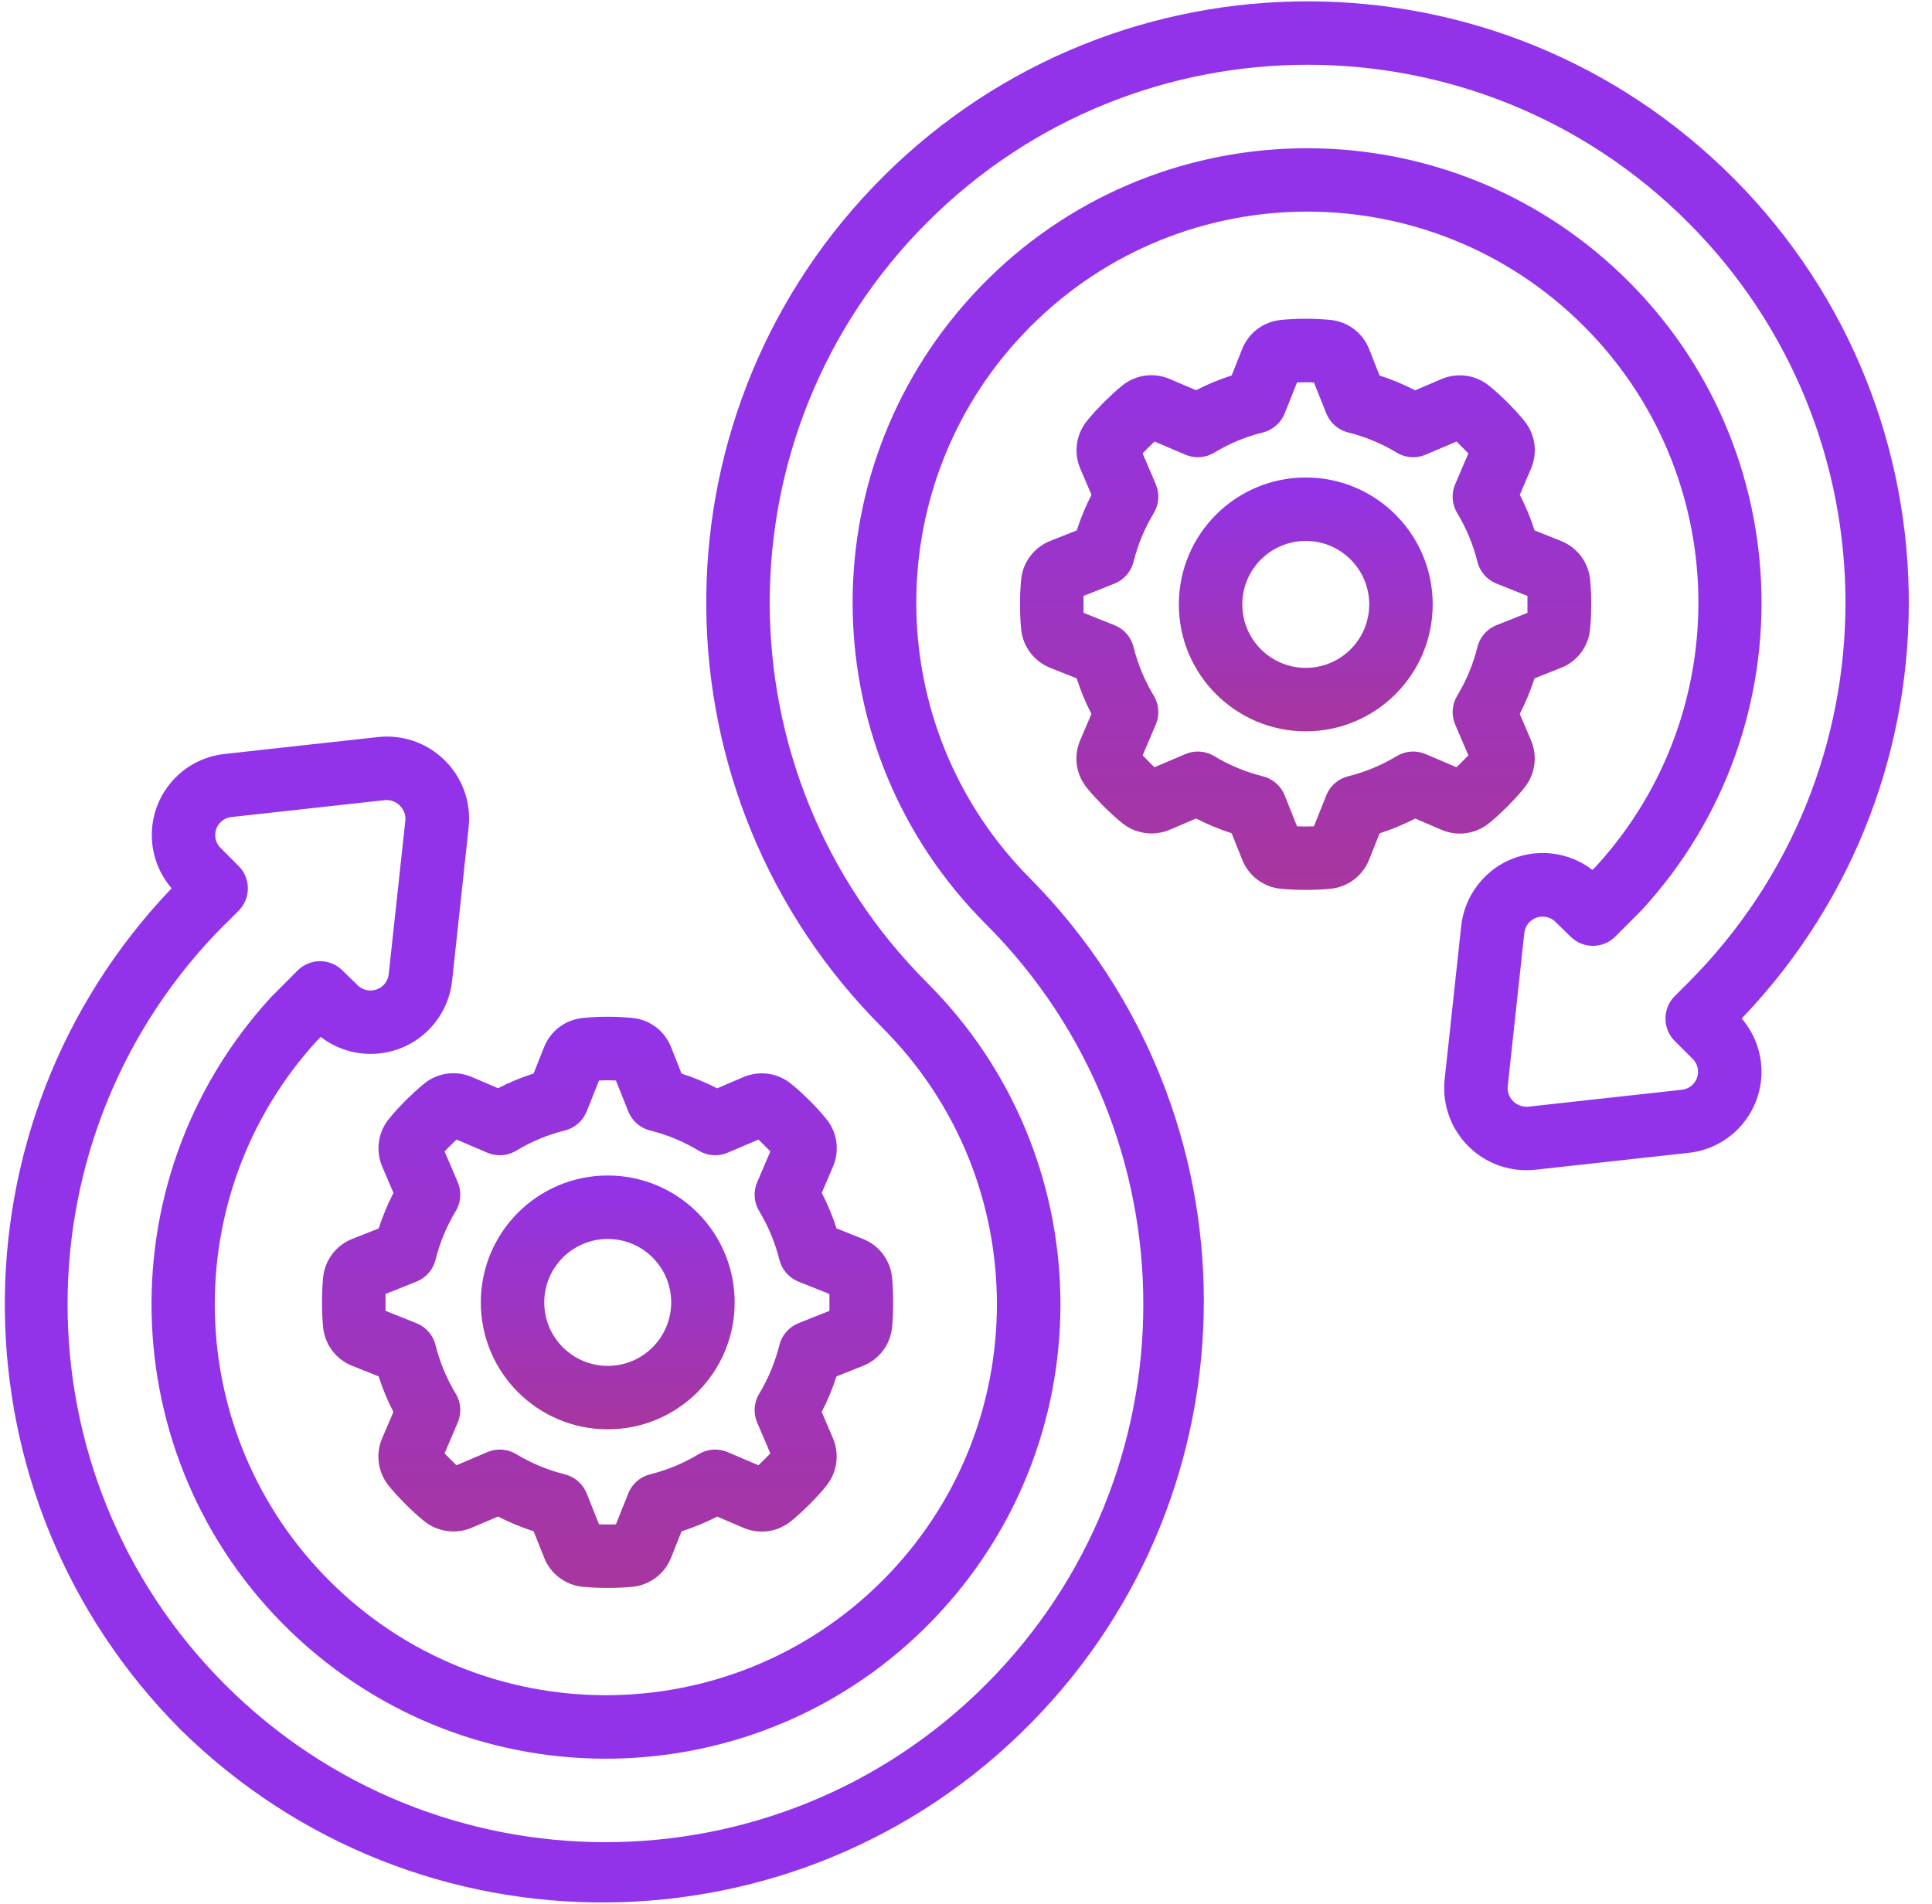 <svg width="69" height="68" viewBox="0 0 69 68" fill="none" xmlns="http://www.w3.org/2000/svg">
<path d="M6.447 61.775C14.897 70.099 28.495 69.996 36.818 61.546C45.053 53.186 45.053 39.764 36.818 31.404C31.362 25.951 31.359 17.108 36.812 11.652C42.264 6.196 51.107 6.193 56.563 11.646C61.842 16.921 62.041 25.413 57.015 30.93L56.874 31.072C55.592 30.089 53.756 30.331 52.773 31.612C52.446 32.038 52.243 32.545 52.185 33.079L51.596 38.542C51.42 40.154 52.584 41.604 54.196 41.78C54.406 41.803 54.617 41.803 54.827 41.781L60.295 41.178C61.895 41.014 63.059 39.584 62.895 37.984C62.834 37.391 62.593 36.83 62.203 36.379C70.408 27.815 70.118 14.221 61.554 6.016C52.99 -2.189 39.397 -1.898 31.192 6.666C23.111 15.099 23.253 28.444 31.51 36.704C36.966 42.156 36.969 50.999 31.517 56.455C26.064 61.911 17.221 61.914 11.765 56.462C6.486 51.187 6.287 42.694 11.313 37.178L11.454 37.036C12.735 38.021 14.571 37.782 15.556 36.502C15.886 36.075 16.09 35.564 16.147 35.028L16.736 29.563C16.913 27.951 15.749 26.502 14.138 26.326C13.928 26.303 13.716 26.303 13.505 26.325L8.038 26.928C6.437 27.092 5.273 28.522 5.437 30.123C5.498 30.716 5.74 31.276 6.129 31.728C-1.936 40.17 -1.795 53.505 6.447 61.775ZM8.048 33.004L8.52 32.531C8.963 32.089 8.963 31.371 8.52 30.929L7.887 30.295C7.628 30.049 7.617 29.64 7.863 29.381C7.972 29.266 8.119 29.195 8.277 29.181L13.757 28.577H13.829C14 28.583 14.162 28.654 14.282 28.776C14.425 28.917 14.497 29.115 14.476 29.315L13.884 34.784C13.85 35.145 13.529 35.41 13.168 35.375C13.005 35.359 12.854 35.283 12.744 35.162L12.218 34.65C11.774 34.221 11.069 34.226 10.632 34.661L9.681 35.615C3.622 42.221 4.065 52.488 10.671 58.547C17.277 64.606 27.544 64.163 33.603 57.557C39.48 51.151 39.265 41.252 33.116 35.106C25.614 27.604 25.615 15.441 33.117 7.939C40.62 0.437 52.783 0.438 60.285 7.941C67.785 15.443 67.785 27.604 60.285 35.106L59.812 35.579C59.37 36.021 59.37 36.739 59.812 37.181L60.443 37.811C60.702 38.057 60.712 38.467 60.466 38.726C60.357 38.841 60.21 38.911 60.053 38.925L54.572 39.529C54.376 39.543 54.183 39.472 54.042 39.335C53.898 39.194 53.827 38.995 53.848 38.795L54.439 33.327C54.478 32.966 54.802 32.705 55.163 32.743C55.319 32.76 55.465 32.832 55.573 32.947L56.098 33.461C56.543 33.894 57.253 33.89 57.692 33.451L58.643 32.496C64.702 25.89 64.258 15.623 57.653 9.564C51.047 3.505 40.779 3.948 34.72 10.554C28.844 16.961 29.059 26.86 35.208 33.005C42.709 40.508 42.708 52.671 35.206 60.172C27.703 67.674 15.54 67.673 8.039 60.171C0.538 52.669 0.538 40.507 8.039 33.005L8.048 33.004Z" fill="#9233E9"/>
<path d="M21.705 41.986C19.201 41.986 17.172 44.016 17.172 46.519C17.172 49.023 19.201 51.052 21.705 51.052C24.208 51.052 26.238 49.023 26.238 46.519C26.238 44.016 24.209 41.986 21.705 41.986ZM21.705 48.786C20.453 48.786 19.438 47.771 19.438 46.519C19.438 45.267 20.453 44.253 21.705 44.253C22.957 44.253 23.971 45.267 23.971 46.519C23.971 47.771 22.957 48.786 21.705 48.786Z" fill="url(#paint0_linear_12818_31744)"/>
<path d="M29.509 39.963C29.326 39.736 29.126 39.525 28.902 39.297C28.693 39.093 28.48 38.893 28.276 38.73C27.795 38.323 27.126 38.224 26.548 38.472L25.612 38.873C25.203 38.662 24.779 38.486 24.341 38.346L23.966 37.397C23.738 36.82 23.207 36.419 22.589 36.359C22.002 36.302 21.41 36.302 20.823 36.359C20.2 36.416 19.663 36.818 19.433 37.399L19.057 38.342C18.62 38.483 18.195 38.659 17.787 38.869L16.853 38.47C16.283 38.223 15.623 38.315 15.143 38.709C14.916 38.893 14.705 39.093 14.476 39.317C14.272 39.525 14.073 39.738 13.909 39.942C13.504 40.424 13.404 41.092 13.652 41.671L14.052 42.607C13.842 43.015 13.666 43.44 13.525 43.877L12.578 44.252C12.001 44.48 11.6 45.012 11.54 45.629C11.511 45.925 11.5 46.221 11.5 46.517C11.5 46.812 11.511 47.108 11.539 47.396C11.596 48.019 11.999 48.556 12.58 48.785L13.523 49.162C13.663 49.599 13.839 50.024 14.05 50.432L13.651 51.366C13.403 51.936 13.496 52.596 13.89 53.076C14.074 53.303 14.273 53.514 14.498 53.742C14.706 53.947 14.919 54.146 15.123 54.309C15.605 54.714 16.273 54.813 16.851 54.566L17.787 54.166C18.196 54.377 18.62 54.553 19.058 54.693L19.435 55.639C19.663 56.216 20.195 56.617 20.812 56.677C21.108 56.705 21.404 56.716 21.7 56.716C21.995 56.716 22.291 56.705 22.579 56.678C23.2 56.62 23.736 56.218 23.966 55.639L24.342 54.696C24.78 54.555 25.205 54.379 25.613 54.169L26.547 54.568C27.116 54.815 27.777 54.723 28.257 54.328C28.483 54.145 28.694 53.946 28.923 53.721C29.127 53.513 29.327 53.3 29.49 53.096C29.895 52.614 29.995 51.946 29.747 51.367L29.347 50.431C29.557 50.023 29.734 49.598 29.874 49.161L30.821 48.786C31.398 48.558 31.799 48.026 31.86 47.409C31.888 47.113 31.899 46.817 31.899 46.521C31.899 46.226 31.888 45.93 31.861 45.642C31.803 45.019 31.401 44.482 30.819 44.252L29.876 43.876C29.736 43.439 29.56 43.014 29.349 42.606L29.748 41.672C29.995 41.102 29.903 40.443 29.509 39.963ZM29.622 46.218V46.82L28.515 47.262C28.176 47.398 27.923 47.688 27.835 48.043C27.683 48.655 27.44 49.241 27.113 49.781C26.925 50.093 26.899 50.476 27.042 50.811L27.512 51.912C27.444 51.985 27.165 52.263 27.087 52.336L25.987 51.866C25.652 51.722 25.269 51.749 24.957 51.937C24.417 52.263 23.831 52.507 23.219 52.659C22.865 52.747 22.574 53 22.439 53.339L21.997 54.446C21.796 54.455 21.596 54.455 21.394 54.446L20.952 53.339C20.816 53 20.525 52.747 20.171 52.659C19.559 52.507 18.973 52.263 18.433 51.937C18.122 51.749 17.738 51.723 17.403 51.866L16.302 52.336C16.229 52.268 15.951 51.989 15.878 51.911L16.348 50.81C16.491 50.476 16.465 50.092 16.277 49.78C15.951 49.241 15.707 48.655 15.555 48.043C15.467 47.688 15.214 47.398 14.875 47.262L13.768 46.82C13.768 46.719 13.768 46.318 13.768 46.217L14.875 45.775C15.214 45.64 15.467 45.349 15.555 44.995C15.707 44.383 15.951 43.797 16.277 43.257C16.465 42.945 16.491 42.562 16.348 42.227L15.878 41.126C15.946 41.053 16.225 40.774 16.303 40.702L17.404 41.172C17.738 41.315 18.122 41.289 18.434 41.101C18.973 40.774 19.559 40.531 20.171 40.379C20.526 40.291 20.816 40.038 20.952 39.699L21.394 38.592C21.594 38.583 21.794 38.583 21.997 38.592L22.439 39.699C22.574 40.038 22.865 40.291 23.219 40.379C23.831 40.531 24.417 40.774 24.957 41.101C25.269 41.288 25.652 41.315 25.987 41.172L27.088 40.702C27.161 40.77 27.44 41.049 27.512 41.127L27.042 42.227C26.899 42.562 26.925 42.945 27.113 43.257C27.44 43.797 27.683 44.383 27.835 44.995C27.923 45.349 28.176 45.64 28.515 45.776L29.622 46.218Z" fill="url(#paint1_linear_12818_31744)"/>
<path d="M54.439 15.031C54.255 14.805 54.056 14.594 53.831 14.365C53.623 14.161 53.41 13.961 53.206 13.798C52.725 13.392 52.056 13.292 51.478 13.541L50.541 13.941C50.133 13.73 49.708 13.554 49.271 13.414L48.896 12.465C48.668 11.888 48.136 11.488 47.519 11.427C46.931 11.371 46.34 11.371 45.752 11.427C45.13 11.485 44.593 11.887 44.363 12.468L43.987 13.411C43.549 13.551 43.124 13.727 42.716 13.938L41.782 13.539C41.213 13.291 40.552 13.383 40.072 13.778C39.846 13.961 39.635 14.161 39.406 14.385C39.202 14.594 39.002 14.807 38.839 15.011C38.434 15.492 38.334 16.161 38.582 16.739L38.982 17.675C38.772 18.083 38.595 18.508 38.455 18.945L37.508 19.321C36.931 19.549 36.53 20.08 36.469 20.698C36.441 20.993 36.43 21.289 36.43 21.585C36.43 21.881 36.441 22.177 36.468 22.465C36.526 23.087 36.928 23.624 37.51 23.854L38.453 24.23C38.593 24.667 38.769 25.092 38.98 25.5L38.581 26.434C38.333 27.004 38.425 27.664 38.82 28.144C39.003 28.371 39.203 28.582 39.427 28.811C39.636 29.015 39.849 29.214 40.053 29.378C40.534 29.782 41.202 29.881 41.781 29.635L42.717 29.235C43.125 29.445 43.55 29.621 43.987 29.762L44.365 30.707C44.593 31.284 45.124 31.685 45.742 31.745C46.038 31.773 46.333 31.785 46.629 31.785C46.925 31.785 47.221 31.773 47.509 31.746C48.13 31.688 48.666 31.287 48.896 30.707L49.272 29.764C49.709 29.624 50.134 29.448 50.542 29.237L51.476 29.636C52.046 29.884 52.706 29.791 53.186 29.397C53.413 29.213 53.624 29.014 53.853 28.79C54.057 28.581 54.256 28.368 54.419 28.164C54.825 27.683 54.925 27.014 54.677 26.436L54.277 25.5C54.487 25.091 54.663 24.666 54.804 24.229L55.751 23.854C56.328 23.626 56.729 23.095 56.789 22.477C56.818 22.181 56.829 21.886 56.829 21.59C56.829 21.294 56.818 20.998 56.791 20.71C56.733 20.088 56.33 19.551 55.749 19.321L54.806 18.945C54.666 18.507 54.489 18.082 54.279 17.674L54.678 16.74C54.925 16.171 54.832 15.511 54.439 15.031ZM54.552 21.286V21.889L53.445 22.331C53.105 22.466 52.852 22.757 52.765 23.111C52.613 23.723 52.369 24.309 52.043 24.849C51.855 25.161 51.828 25.544 51.971 25.879L52.442 26.98C52.374 27.053 52.095 27.332 52.017 27.404L50.916 26.934C50.581 26.791 50.198 26.817 49.886 27.005C49.346 27.332 48.761 27.575 48.149 27.727C47.794 27.815 47.504 28.068 47.368 28.407L46.926 29.514C46.725 29.523 46.526 29.523 46.323 29.514L45.881 28.407C45.746 28.068 45.455 27.815 45.1 27.727C44.488 27.575 43.903 27.332 43.363 27.005C43.051 26.817 42.668 26.791 42.333 26.934L41.231 27.404C41.159 27.336 40.88 27.057 40.808 26.979L41.278 25.879C41.421 25.544 41.395 25.161 41.206 24.849C40.88 24.309 40.637 23.723 40.484 23.111C40.397 22.757 40.144 22.466 39.804 22.331L38.697 21.889C38.697 21.788 38.697 21.387 38.697 21.286L39.804 20.844C40.144 20.708 40.397 20.417 40.484 20.063C40.637 19.451 40.88 18.865 41.206 18.326C41.394 18.014 41.421 17.63 41.278 17.295L40.808 16.194C40.876 16.121 41.154 15.842 41.233 15.77L42.333 16.24C42.668 16.384 43.051 16.357 43.363 16.169C43.903 15.842 44.488 15.599 45.1 15.447C45.455 15.359 45.746 15.106 45.881 14.767L46.323 13.66C46.524 13.651 46.723 13.651 46.926 13.66L47.368 14.767C47.504 15.106 47.794 15.359 48.149 15.447C48.761 15.599 49.347 15.842 49.886 16.169C50.198 16.357 50.581 16.383 50.916 16.24L52.018 15.77C52.09 15.838 52.369 16.117 52.442 16.195L51.971 17.295C51.828 17.63 51.855 18.014 52.043 18.326C52.369 18.865 52.612 19.451 52.765 20.063C52.852 20.418 53.105 20.708 53.445 20.844L54.552 21.286Z" fill="url(#paint2_linear_12818_31744)"/>
<path d="M46.635 26.121C49.138 26.121 51.168 24.091 51.168 21.588C51.168 19.084 49.138 17.055 46.635 17.055C44.131 17.055 42.102 19.084 42.102 21.588C42.102 24.091 44.131 26.121 46.635 26.121ZM46.635 19.321C47.886 19.321 48.901 20.336 48.901 21.588C48.901 22.84 47.886 23.854 46.635 23.854C45.383 23.854 44.368 22.84 44.368 21.588C44.368 20.336 45.383 19.321 46.635 19.321Z" fill="url(#paint3_linear_12818_31744)"/>
<defs>
<linearGradient id="paint0_linear_12818_31744" x1="21.705" y1="41.986" x2="21.705" y2="51.052" gradientUnits="userSpaceOnUse">
<stop stop-color="#9233E9"/>
<stop offset="1" stop-color="#A7369D"/>
</linearGradient>
<linearGradient id="paint1_linear_12818_31744" x1="21.7" y1="36.316" x2="21.7" y2="56.716" gradientUnits="userSpaceOnUse">
<stop stop-color="#9233E9"/>
<stop offset="1" stop-color="#A7369D"/>
</linearGradient>
<linearGradient id="paint2_linear_12818_31744" x1="46.629" y1="11.385" x2="46.629" y2="31.785" gradientUnits="userSpaceOnUse">
<stop stop-color="#9233E9"/>
<stop offset="1" stop-color="#A7369D"/>
</linearGradient>
<linearGradient id="paint3_linear_12818_31744" x1="46.635" y1="17.055" x2="46.635" y2="26.121" gradientUnits="userSpaceOnUse">
<stop stop-color="#9233E9"/>
<stop offset="1" stop-color="#A7369D"/>
</linearGradient>
</defs>
</svg>
